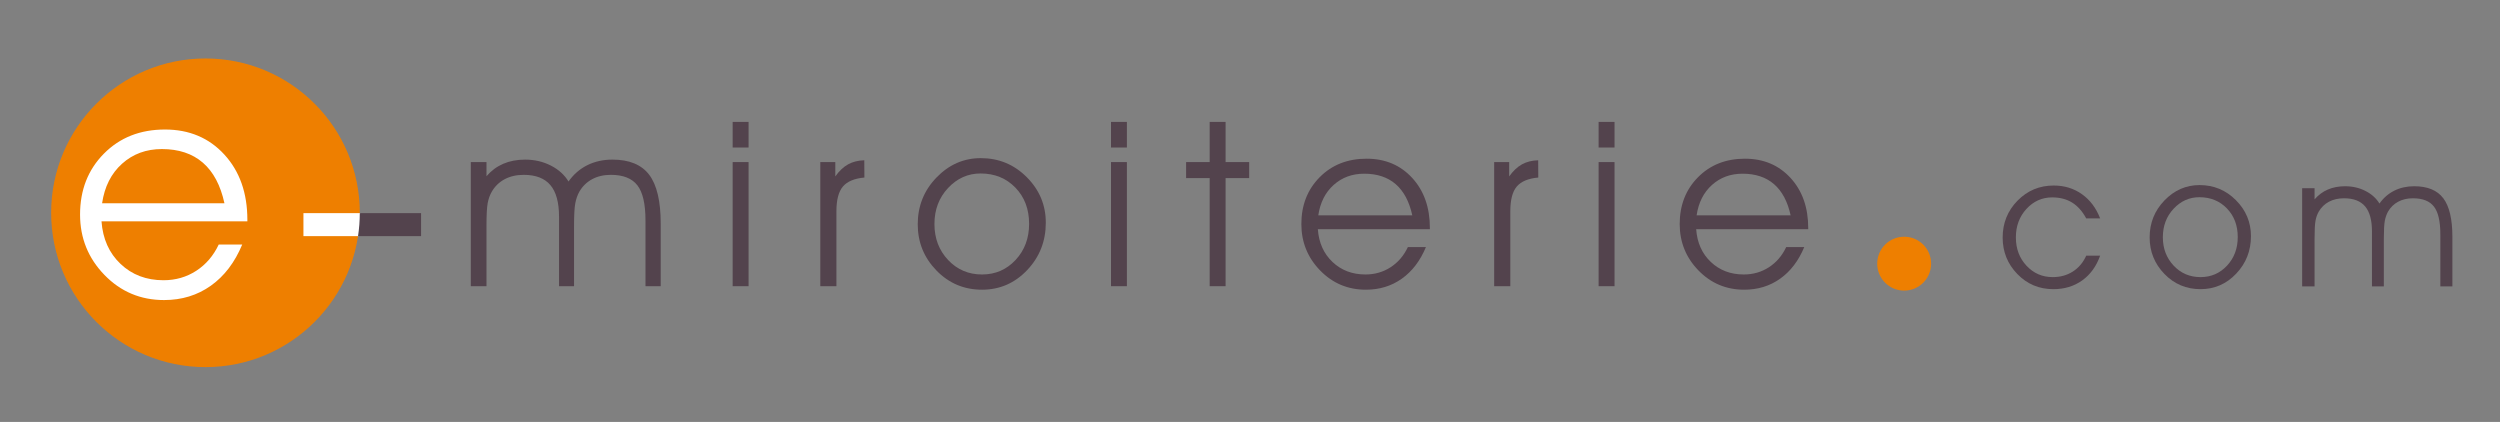 <?xml version="1.0" encoding="UTF-8" standalone="no"?><!DOCTYPE svg PUBLIC "-//W3C//DTD SVG 1.1//EN" "http://www.w3.org/Graphics/SVG/1.1/DTD/svg11.dtd"><svg width="100%" height="100%" viewBox="0 0 711 120" version="1.1" xmlns="http://www.w3.org/2000/svg" xmlns:xlink="http://www.w3.org/1999/xlink" xml:space="preserve" xmlns:serif="http://www.serif.com/" style="fill-rule:evenodd;clip-rule:evenodd;stroke-linejoin:round;stroke-miterlimit:2;"><rect x="0" y="0" width="711" height="120" fill="#808080" stroke="none"/><rect id="Plan-de-travail1" serif:id="Plan de travail1" x="0" y="0" width="710.102" height="119.577" style="fill:none;"/><g id="Calque-1" serif:id="Calque 1"><path d="M593.318,62.107c-1.1,-2.032 -2.44,-3.534 -4.023,-4.506c-1.582,-0.974 -3.465,-1.461 -5.649,-1.461c-2.877,0 -5.318,1.092 -7.326,3.275c-2.003,2.183 -3.007,4.883 -3.007,8.098c-0,3.215 1.007,5.902 3.022,8.061c2.015,2.156 4.503,3.236 7.462,3.236c2.168,0 4.079,-0.533 5.74,-1.599c1.658,-1.067 2.918,-2.563 3.781,-4.494l3.96,0c-1.082,3.031 -2.783,5.373 -5.103,7.034c-2.318,1.659 -5.051,2.487 -8.199,2.487c-4.047,0 -7.459,-1.434 -10.246,-4.305c-2.783,-2.866 -4.175,-6.323 -4.175,-10.369c-0,-4.129 1.41,-7.627 4.228,-10.499c2.819,-2.866 6.247,-4.301 10.295,-4.301c3.029,0 5.697,0.816 8.011,2.451c2.306,1.631 4.038,3.93 5.189,6.892l-3.96,0Z" style="fill:#53434d;fill-rule:nonzero;"/><path d="M615.114,67.464c0,3.214 1.025,5.91 3.074,8.084c2.047,2.177 4.595,3.263 7.642,3.263c2.996,-0 5.508,-1.086 7.539,-3.263c2.03,-2.174 3.046,-4.886 3.046,-8.136c0,-3.3 -1.03,-6.012 -3.083,-8.135c-2.059,-2.125 -4.669,-3.188 -7.833,-3.188c-2.844,-0 -5.286,1.092 -7.326,3.276c-2.038,2.183 -3.059,4.883 -3.059,8.099m-3.756,0.05c0,-4.096 1.405,-7.6 4.214,-10.51c2.809,-2.911 6.136,-4.367 9.979,-4.367c4.043,-0 7.493,1.431 10.343,4.29c2.851,2.86 4.277,6.271 4.277,10.231c0,4.163 -1.395,7.719 -4.189,10.662c-2.79,2.946 -6.177,4.418 -10.152,4.418c-4.047,-0 -7.47,-1.443 -10.27,-4.328c-2.8,-2.886 -4.202,-6.349 -4.202,-10.396" style="fill:#53434d;fill-rule:nonzero;"/><path d="M676.719,57.892c1.133,-1.609 2.544,-2.83 4.225,-3.669c1.685,-0.836 3.569,-1.255 5.651,-1.255c3.793,0 6.549,1.137 8.276,3.414c1.725,2.276 2.588,5.936 2.588,10.979l-0,14.09l-3.427,0l-0,-14.826c-0,-3.69 -0.61,-6.316 -1.827,-7.884c-1.218,-1.565 -3.207,-2.348 -5.966,-2.348c-1.59,0 -2.992,0.326 -4.201,0.978c-1.212,0.652 -2.172,1.587 -2.882,2.806c-0.421,0.761 -0.727,1.63 -0.914,2.604c-0.186,0.971 -0.279,2.666 -0.279,5.088l-0,13.582l-3.377,0l-0,-15.638c-0,-3.215 -0.65,-5.59 -1.954,-7.123c-1.305,-1.53 -3.302,-2.297 -5.991,-2.297c-1.625,0 -3.053,0.326 -4.28,0.978c-1.226,0.652 -2.193,1.587 -2.905,2.806c-0.441,0.761 -0.751,1.63 -0.925,2.604c-0.18,0.971 -0.268,2.666 -0.268,5.088l-0,13.582l-3.53,0l-0,-27.926l3.53,0l-0,3.174c1.065,-1.235 2.321,-2.168 3.769,-2.793c1.447,-0.624 3.085,-0.938 4.913,-0.938c2.117,0 4.045,0.443 5.788,1.334c1.742,0.884 3.073,2.083 3.986,3.59" style="fill:#53434d;fill-rule:nonzero;"/><path d="M161.686,51.616c1.436,-2.031 3.217,-3.578 5.346,-4.637c2.127,-1.059 4.509,-1.588 7.14,-1.588c4.792,-0 8.281,1.438 10.462,4.316c2.18,2.879 3.273,7.503 3.273,13.88l-0,17.81l-4.332,-0l-0,-18.742c-0,-4.663 -0.771,-7.986 -2.31,-9.963c-1.54,-1.978 -4.056,-2.968 -7.543,-2.968c-2.01,-0 -3.783,0.41 -5.31,1.234c-1.531,0.824 -2.745,2.006 -3.643,3.548c-0.535,0.962 -0.92,2.059 -1.155,3.288c-0.236,1.231 -0.354,3.375 -0.354,6.435l-0,17.168l-4.269,-0l-0,-19.77c-0,-4.063 -0.823,-7.064 -2.47,-9c-1.648,-1.937 -4.173,-2.903 -7.574,-2.903c-2.054,-0 -3.855,0.41 -5.405,1.234c-1.554,0.824 -2.779,2.006 -3.675,3.548c-0.558,0.962 -0.948,2.059 -1.172,3.288c-0.227,1.231 -0.337,3.375 -0.337,6.435l-0,17.168l-4.462,-0l-0,-35.302l4.462,-0l-0,4.014c1.348,-1.563 2.935,-2.739 4.763,-3.532c1.83,-0.791 3.9,-1.186 6.213,-1.186c2.673,-0 5.11,0.561 7.316,1.685c2.202,1.122 3.882,2.636 5.036,4.54" style="fill:#53434d;fill-rule:nonzero;"/><path d="M208.369,46.094l4.526,0l-0,35.302l-4.526,0l-0,-35.302Zm4.526,-4.138l-4.526,0l-0,-7.286l4.526,0l-0,7.286Z" style="fill:#53434d;fill-rule:nonzero;"/><path d="M237.879,81.396l-4.588,0l0,-35.302l4.268,0l0,4.076c1.11,-1.56 2.325,-2.705 3.641,-3.431c1.316,-0.727 2.85,-1.113 4.604,-1.156l0.033,4.908c-2.843,0.259 -4.883,1.108 -6.111,2.552c-1.232,1.446 -1.847,3.792 -1.847,7.045l0,21.308Z" style="fill:#53434d;fill-rule:nonzero;"/><path d="M265.755,63.713c-0,4.067 1.292,7.474 3.882,10.223c2.59,2.749 5.808,4.125 9.661,4.125c3.785,-0 6.963,-1.376 9.532,-4.125c2.566,-2.749 3.849,-6.178 3.849,-10.285c-0,-4.172 -1.299,-7.601 -3.898,-10.286c-2.601,-2.684 -5.901,-4.028 -9.901,-4.028c-3.594,-0 -6.68,1.381 -9.257,4.141c-2.581,2.758 -3.868,6.171 -3.868,10.235m-4.75,0.065c-0,-5.176 1.777,-9.606 5.327,-13.287c3.552,-3.677 7.754,-5.517 12.613,-5.517c5.112,-0 9.472,1.806 13.077,5.423c3.605,3.614 5.406,7.926 5.406,12.931c-0,5.265 -1.762,9.758 -5.293,13.481c-3.532,3.722 -7.811,5.583 -12.837,5.583c-5.115,-0 -9.439,-1.824 -12.98,-5.472c-3.543,-3.646 -5.313,-8.027 -5.313,-13.142" style="fill:#53434d;fill-rule:nonzero;"/><path d="M315.966,46.094l4.523,0l-0,35.302l-4.523,0l-0,-35.302Zm4.523,-4.138l-4.523,0l-0,-7.286l4.523,0l-0,7.286Z" style="fill:#53434d;fill-rule:nonzero;"/><path d="M344.032,81.396l0,-30.744l-6.707,0l0,-4.558l6.707,0l0,-11.424l4.526,0l0,11.424l6.706,0l0,4.558l-6.706,0l0,30.744l-4.526,0Z" style="fill:#53434d;fill-rule:nonzero;"/><path d="M401.655,61.244c-0.854,-3.928 -2.431,-6.882 -4.718,-8.867c-2.288,-1.982 -5.275,-2.975 -8.953,-2.975c-3.424,0 -6.322,1.067 -8.696,3.198c-2.376,2.134 -3.832,5.014 -4.365,8.644l26.732,0Zm5.007,3.946l-31.868,0c0.278,3.841 1.668,6.948 4.173,9.316c2.5,2.369 5.626,3.554 9.371,3.554c2.651,0 5.037,-0.688 7.156,-2.061c2.119,-1.376 3.756,-3.286 4.91,-5.737l5.134,0c-1.624,3.905 -3.908,6.902 -6.853,8.993c-2.939,2.091 -6.349,3.136 -10.219,3.136c-5.135,0 -9.478,-1.829 -13.031,-5.487c-3.551,-3.658 -5.326,-8.056 -5.326,-13.191c0,-5.367 1.737,-9.808 5.215,-13.317c3.477,-3.507 7.923,-5.264 13.333,-5.264c5.308,0 9.634,1.828 12.982,5.479c3.347,3.652 5.023,8.401 5.023,14.247l0,0.332Z" style="fill:#53434d;fill-rule:nonzero;"/><path d="M429.532,81.396l-4.593,0l0,-35.302l4.271,0l0,4.076c1.113,-1.56 2.327,-2.705 3.641,-3.431c1.316,-0.727 2.853,-1.113 4.606,-1.156l0.032,4.908c-2.846,0.259 -4.884,1.108 -6.114,2.552c-1.23,1.446 -1.843,3.792 -1.843,7.045l0,21.308Z" style="fill:#53434d;fill-rule:nonzero;"/><path d="M454.646,46.094l4.526,0l-0,35.302l-4.526,0l-0,-35.302Zm4.526,-4.138l-4.526,0l-0,-7.286l4.526,0l-0,7.286Z" style="fill:#53434d;fill-rule:nonzero;"/><path d="M509.254,61.244c-0.855,-3.928 -2.432,-6.882 -4.718,-8.867c-2.288,-1.982 -5.276,-2.975 -8.955,-2.975c-3.423,0 -6.321,1.067 -8.695,3.198c-2.375,2.134 -3.831,5.014 -4.364,8.644l26.732,0Zm5.006,3.946l-31.867,0c0.276,3.841 1.668,6.948 4.172,9.316c2.501,2.369 5.626,3.554 9.37,3.554c2.652,0 5.038,-0.688 7.157,-2.061c2.118,-1.376 3.755,-3.286 4.909,-5.737l5.135,0c-1.624,3.905 -3.909,6.902 -6.852,8.993c-2.941,2.091 -6.35,3.136 -10.22,3.136c-5.135,0 -9.48,-1.829 -13.03,-5.487c-3.551,-3.658 -5.327,-8.056 -5.327,-13.191c0,-5.367 1.737,-9.808 5.216,-13.317c3.475,-3.507 7.921,-5.264 13.333,-5.264c5.305,0 9.633,1.828 12.98,5.479c3.349,3.652 5.024,8.401 5.024,14.247l0,0.332Z" style="fill:#53434d;fill-rule:nonzero;"/><path d="M549.211,74.986c0,4.236 -3.431,7.664 -7.667,7.664c-4.234,0 -7.666,-3.428 -7.666,-7.664c0,-4.235 3.432,-7.662 7.666,-7.662c4.236,0 7.667,3.427 7.667,7.662" style="fill:#ee7f00;fill-rule:nonzero;"/><path d="M102.326,60.517c0,24.245 -19.65,43.892 -43.888,43.892c-24.237,0 -43.891,-19.647 -43.891,-43.892c0,-24.235 19.654,-43.89 43.891,-43.89c24.238,0 43.888,19.655 43.888,43.89" style="fill:#ee7f00;fill-rule:nonzero;"/><path d="M63.833,57.809c-1.114,-5.113 -3.16,-8.958 -6.141,-11.543c-2.98,-2.58 -6.864,-3.873 -11.656,-3.873c-4.454,-0 -8.227,1.39 -11.318,4.165c-3.093,2.775 -4.988,6.526 -5.684,11.251l34.799,-0Zm6.517,5.137l-41.482,-0c0.362,4.999 2.172,9.042 5.43,12.125c3.26,3.086 7.326,4.628 12.2,4.628c3.452,-0 6.557,-0.896 9.314,-2.685c2.757,-1.791 4.886,-4.278 6.394,-7.467l6.681,-0c-2.116,5.084 -5.089,8.985 -8.918,11.707c-3.831,2.721 -8.264,4.083 -13.305,4.083c-6.683,-0 -12.338,-2.382 -16.961,-7.145c-4.623,-4.761 -6.935,-10.486 -6.935,-17.169c-0,-6.988 2.262,-12.767 6.79,-17.334c4.524,-4.566 10.309,-6.853 17.355,-6.853c6.908,-0 12.542,2.379 16.899,7.132c4.357,4.754 6.538,10.934 6.538,18.546l-0,0.432Z" style="fill:#fff;fill-rule:nonzero;"/><path d="M102.543,60.614c-0,0 0.034,3.319 -0.498,6.534l-15.747,0l-0,-6.534l16.245,0Z" style="fill:#fff;fill-rule:nonzero;"/><path d="M102.325,60.617c-0.005,2.222 -0.175,4.405 -0.499,6.539l17.925,-0l0,-6.539l-17.426,-0Z" style="fill:#53434d;fill-rule:nonzero;"/></g></svg>